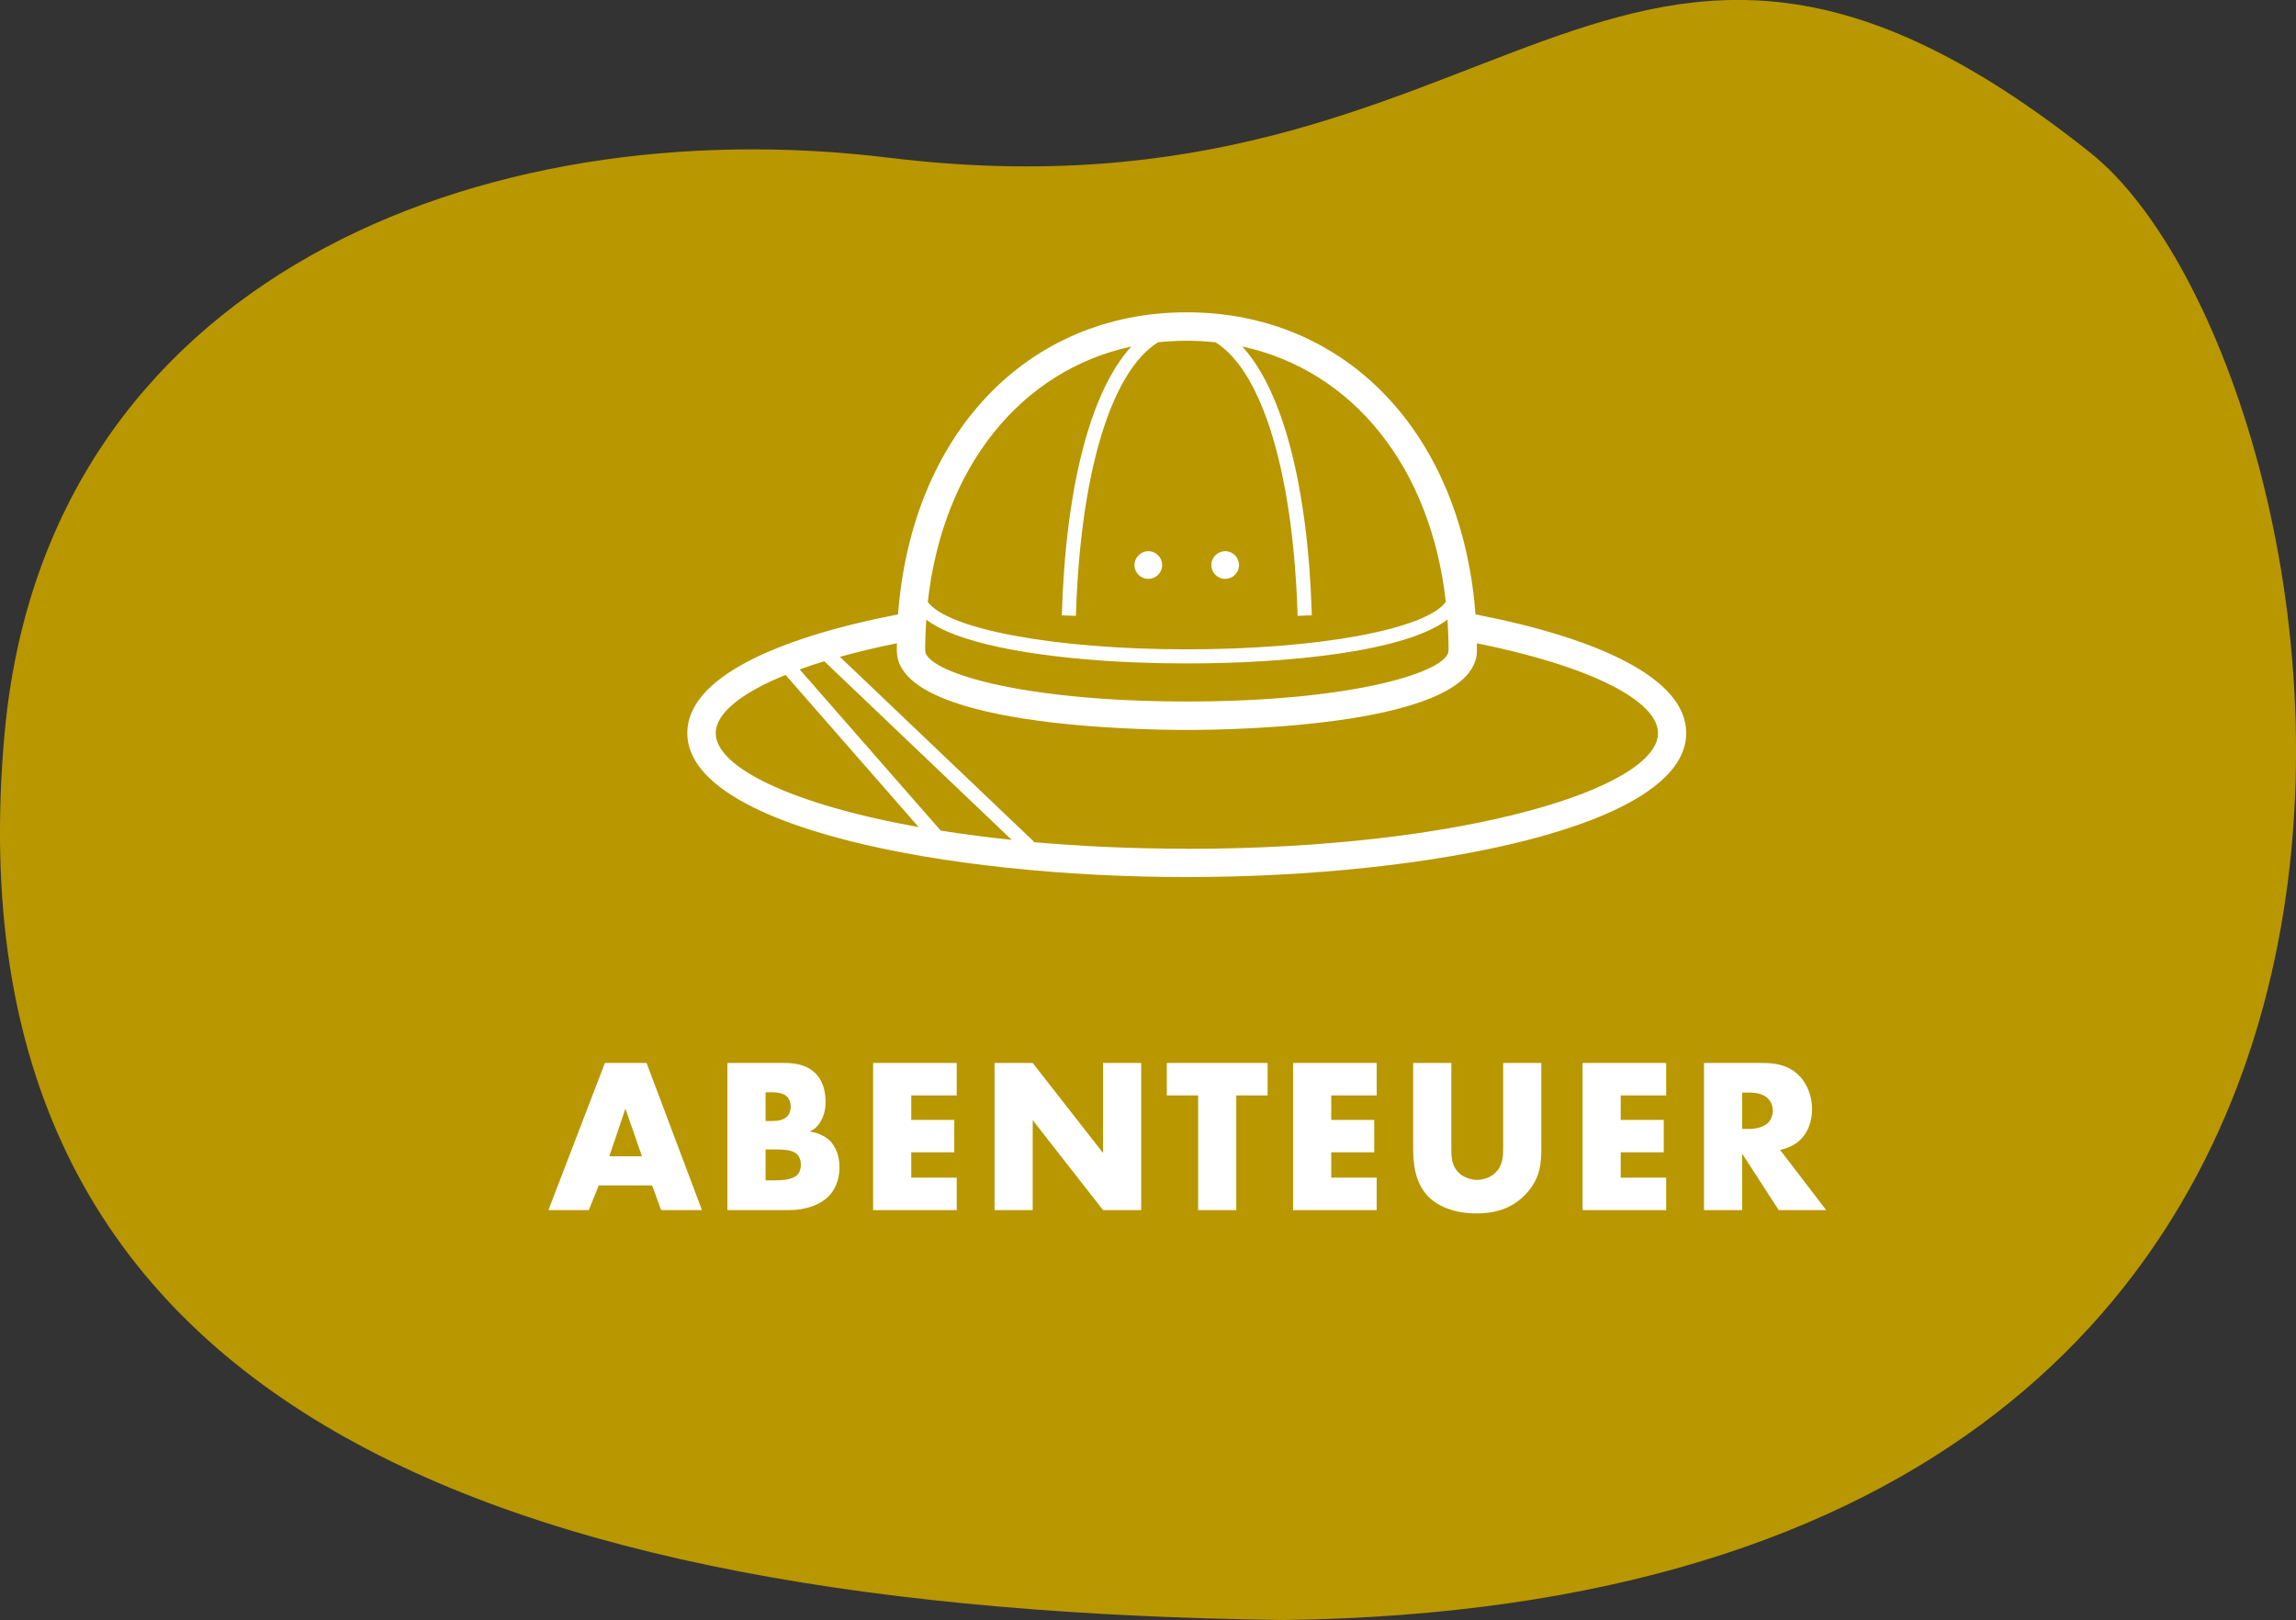 <?xml version="1.0" encoding="UTF-8"?> <svg xmlns="http://www.w3.org/2000/svg" id="Ebene_1" data-name="Ebene 1" version="1.1" viewBox="0 0 208.19 146.9"><rect x="0" y="0" width="208.19" height="146.9" fill="#333333" stroke="none"/><defs><style> .cls-1 { fill: #b89700; } .cls-1, .cls-2 { stroke-width: 0px; } .cls-2 { fill: #fff; } </style></defs><path class="cls-1" d="M80.58,14.3c56.58,6.93,65.48-35.05,108.95-.46,24.18,19.24,44.78,131.52-73.12,133.06C44.5,145.97-5.07,127.49.41,66.56,4.14,25.21,43.72,9.79,80.58,14.3"></path><path class="cls-2" d="M157.97,99.07h.66c.76,0,1.34.2,1.66.52.3.28.46.72.46,1.12,0,.42-.18.86-.44,1.12-.42.4-1.16.54-1.68.54h-.66v-3.3ZM154.51,96.39v13.34h3.46v-5.12l3.32,5.12h4.3l-4.18-5.46c.62-.12,1.32-.42,1.84-.92.66-.64,1.06-1.64,1.06-2.78,0-1.06-.38-2.22-1.14-3-.98-1.02-2.26-1.18-3.26-1.18h-5.4ZM151.08,96.39h-7.58v13.34h7.58v-2.94h-4.12v-2.3h3.9v-2.94h-3.9v-2.22h4.12v-2.94ZM128.14,96.39v7.66c0,1.42.14,3.12,1.3,4.38.82.88,2.32,1.6,4.42,1.6,1.88,0,3.28-.52,4.4-1.66,1.44-1.46,1.5-2.92,1.5-4.32v-7.66h-3.46v7.6c0,.74.02,1.72-.78,2.42-.38.34-1,.58-1.6.58s-1.24-.26-1.64-.64c-.66-.64-.68-1.5-.68-2.06v-7.9h-3.46ZM124.83,96.39h-7.58v13.34h7.58v-2.94h-4.12v-2.3h3.9v-2.94h-3.9v-2.22h4.12v-2.94ZM114.94,99.33v-2.94h-9.14v2.94h2.84v10.4h3.46v-10.4h2.84ZM93.64,109.73v-8.16l6.38,8.16h3.46v-13.34h-3.46v8.16l-6.38-8.16h-3.46v13.34h3.46ZM86.75,96.39h-7.58v13.34h7.58v-2.94h-4.12v-2.3h3.9v-2.94h-3.9v-2.22h4.12v-2.94ZM69.42,104.23h.72c.86,0,1.72.02,2.14.44.2.2.34.54.34.96,0,.38-.12.68-.28.86-.38.44-1.18.54-2.14.54h-.78v-2.8ZM69.42,99.05h.64c.68,0,1.1.18,1.32.4.2.22.32.56.32.9,0,.3-.1.66-.32.88-.36.38-.96.42-1.32.42h-.64v-2.6ZM71.52,109.73c1.64,0,2.9-.52,3.62-1.26.5-.5.98-1.36.98-2.62,0-1.06-.36-1.92-.9-2.44-.42-.4-1.12-.72-1.82-.8.5-.22.8-.52,1.08-1.04.28-.56.38-1.06.38-1.64,0-1.18-.36-2-.82-2.5-.82-.9-1.96-1.04-2.92-1.04h-5.16v13.34h5.56ZM55.25,104.85l1.46-4.32,1.5,4.32h-2.96ZM59.95,109.73h3.7l-5.02-13.34h-3.78l-5.12,13.34h3.66l.9-2.24h4.84l.82,2.24Z"></path><path class="cls-2" d="M83.99,56.19c1.33,1.01,3.56,1.85,6.7,2.51,4.47.94,10.49,1.46,16.93,1.46,9.3,0,19.85-1.09,23.63-3.98.06.92.1,1.85.1,2.8,0,1.89-8.45,4.63-23.73,4.63s-23.73-2.74-23.73-4.63c0-.95.04-1.88.1-2.79M102.59,31.42c-3.65,3.97-5.96,12.58-6.31,24.38l1.28.04c.39-13.01,3.22-22.17,7.44-24.8.85-.09,1.72-.14,2.61-.14s1.76.05,2.61.14c4.22,2.63,7.05,11.79,7.44,24.8l1.29-.04c-.35-11.79-2.66-20.4-6.31-24.38,10.06,2.18,17.1,10.95,18.46,23.16-1.8,2.47-11.47,4.3-23.48,4.3s-21.68-1.83-23.49-4.3c1.36-12.21,8.4-20.98,18.46-23.16M71.23,61.2l12.07,13.8c-11.44-2.05-18.4-5.4-18.4-8.52,0-1.78,2.27-3.63,6.33-5.28M85.31,75.33l-12.8-14.63c.7-.25,1.44-.5,2.23-.74l17,16.2c-2.26-.24-4.41-.52-6.43-.84M107.62,76.96c-4.97,0-9.63-.22-13.93-.6l.05-.05-17.58-16.75c1.58-.44,3.3-.85,5.17-1.23,0,.22-.01.44-.01.66,0,6.86,21.91,7.2,26.3,7.2s26.3-.35,26.3-7.2c0-.22,0-.44-.01-.66,10.27,2.07,16.43,5.21,16.43,8.15,0,4.96-17.54,10.49-42.72,10.49M133.79,55.71c-1.23-16.29-11.64-27.39-26.18-27.39s-24.95,11.11-26.18,27.39c-11.07,2.15-19.11,5.78-19.11,10.76,0,8.48,23.33,13.06,45.29,13.06s45.29-4.58,45.29-13.06c0-4.98-8.04-8.61-19.11-10.76"></path><path class="cls-2" d="M104.13,52.49c.69,0,1.25-.56,1.25-1.25s-.56-1.26-1.25-1.26-1.26.56-1.26,1.26.56,1.25,1.26,1.25"></path><path class="cls-2" d="M111.1,52.49c.69,0,1.25-.56,1.25-1.25s-.56-1.26-1.25-1.26-1.26.56-1.26,1.26.56,1.25,1.26,1.25"></path></svg> 